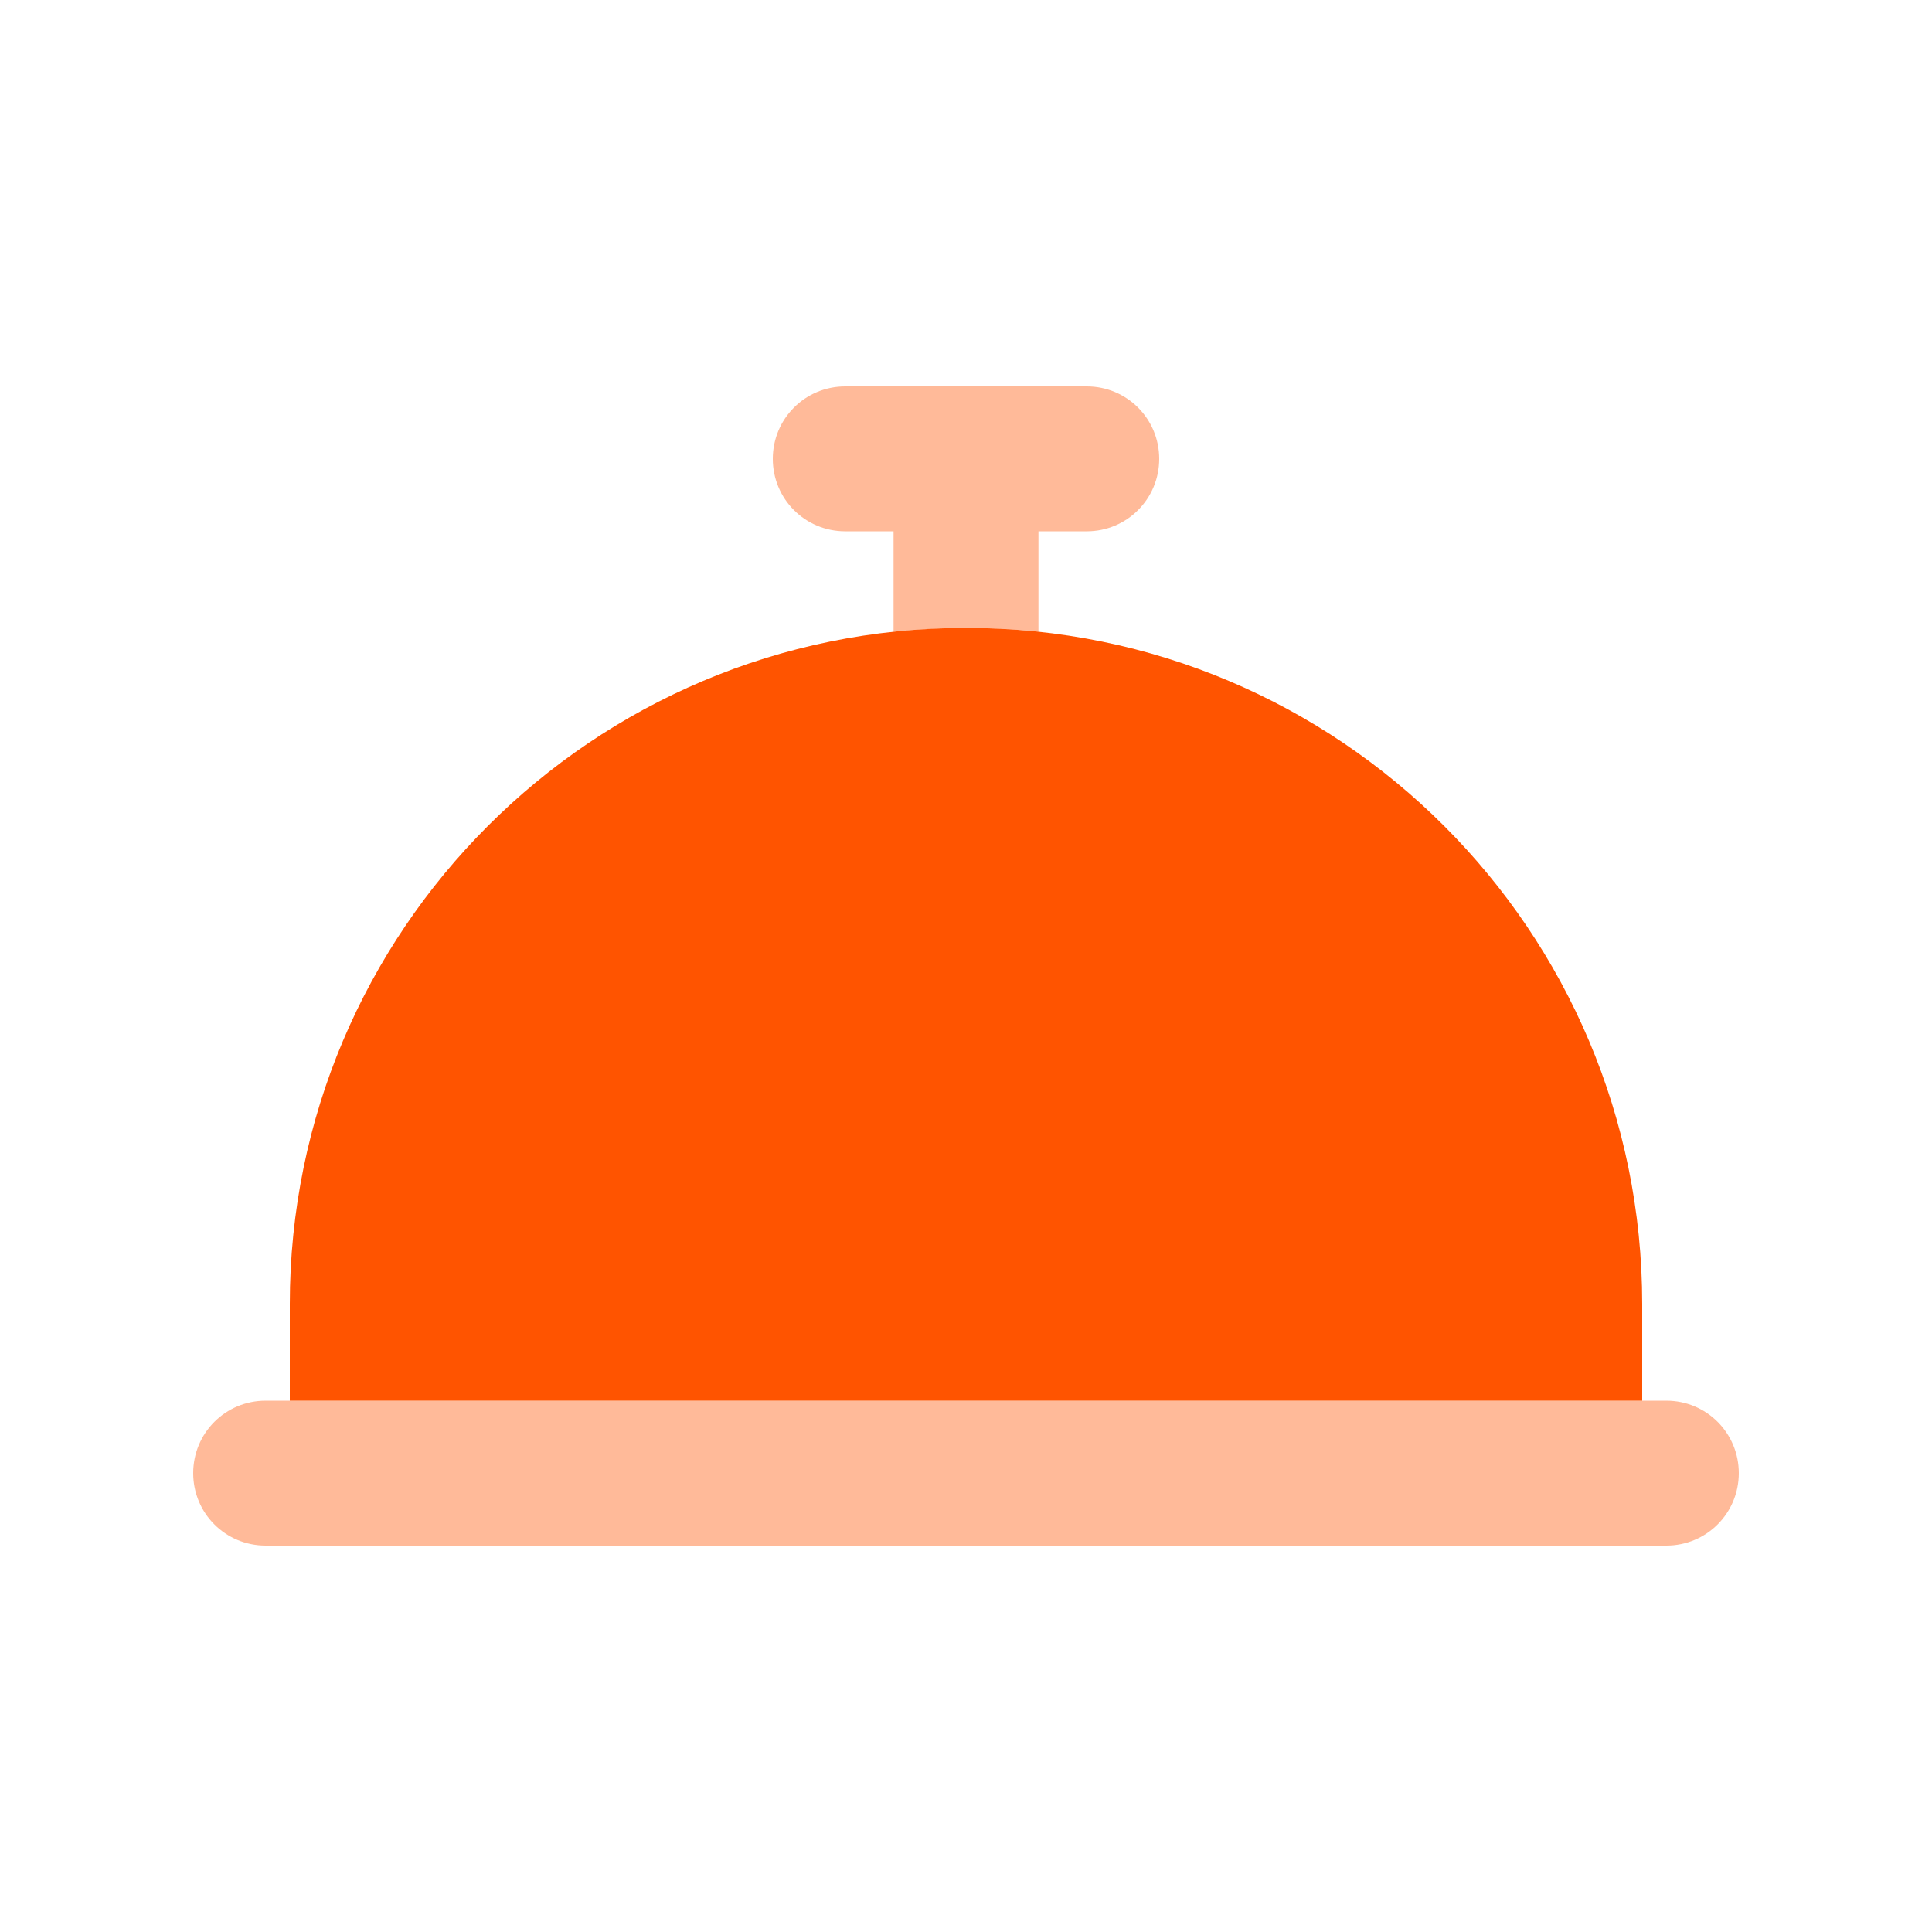 <svg xmlns="http://www.w3.org/2000/svg" viewBox="0 0 640 640"><!--!Font Awesome Pro 7.0.0 by @fontawesome - https://fontawesome.com License - https://fontawesome.com/license (Commercial License) Copyright 2025 Fonticons, Inc.--><path opacity=".4" fill="#ff5400" d="M64 488C64 501.3 74.7 512 88 512L552 512C565.3 512 576 501.3 576 488C576 474.7 565.3 464 552 464L88 464C74.7 464 64 474.7 64 488zM256 152C256 165.3 266.7 176 280 176L296 176L296 209.3C303.9 208.5 311.9 208 320 208C328.1 208 336.1 208.4 344 209.3L344 176L360 176C373.3 176 384 165.3 384 152C384 138.7 373.3 128 360 128L280 128C266.7 128 256 138.7 256 152z"/><path fill="#ff5400" d="M544 432C544 308.3 443.7 208 320 208C196.3 208 96 308.3 96 432L96 464L544 464L544 432z"/></svg>